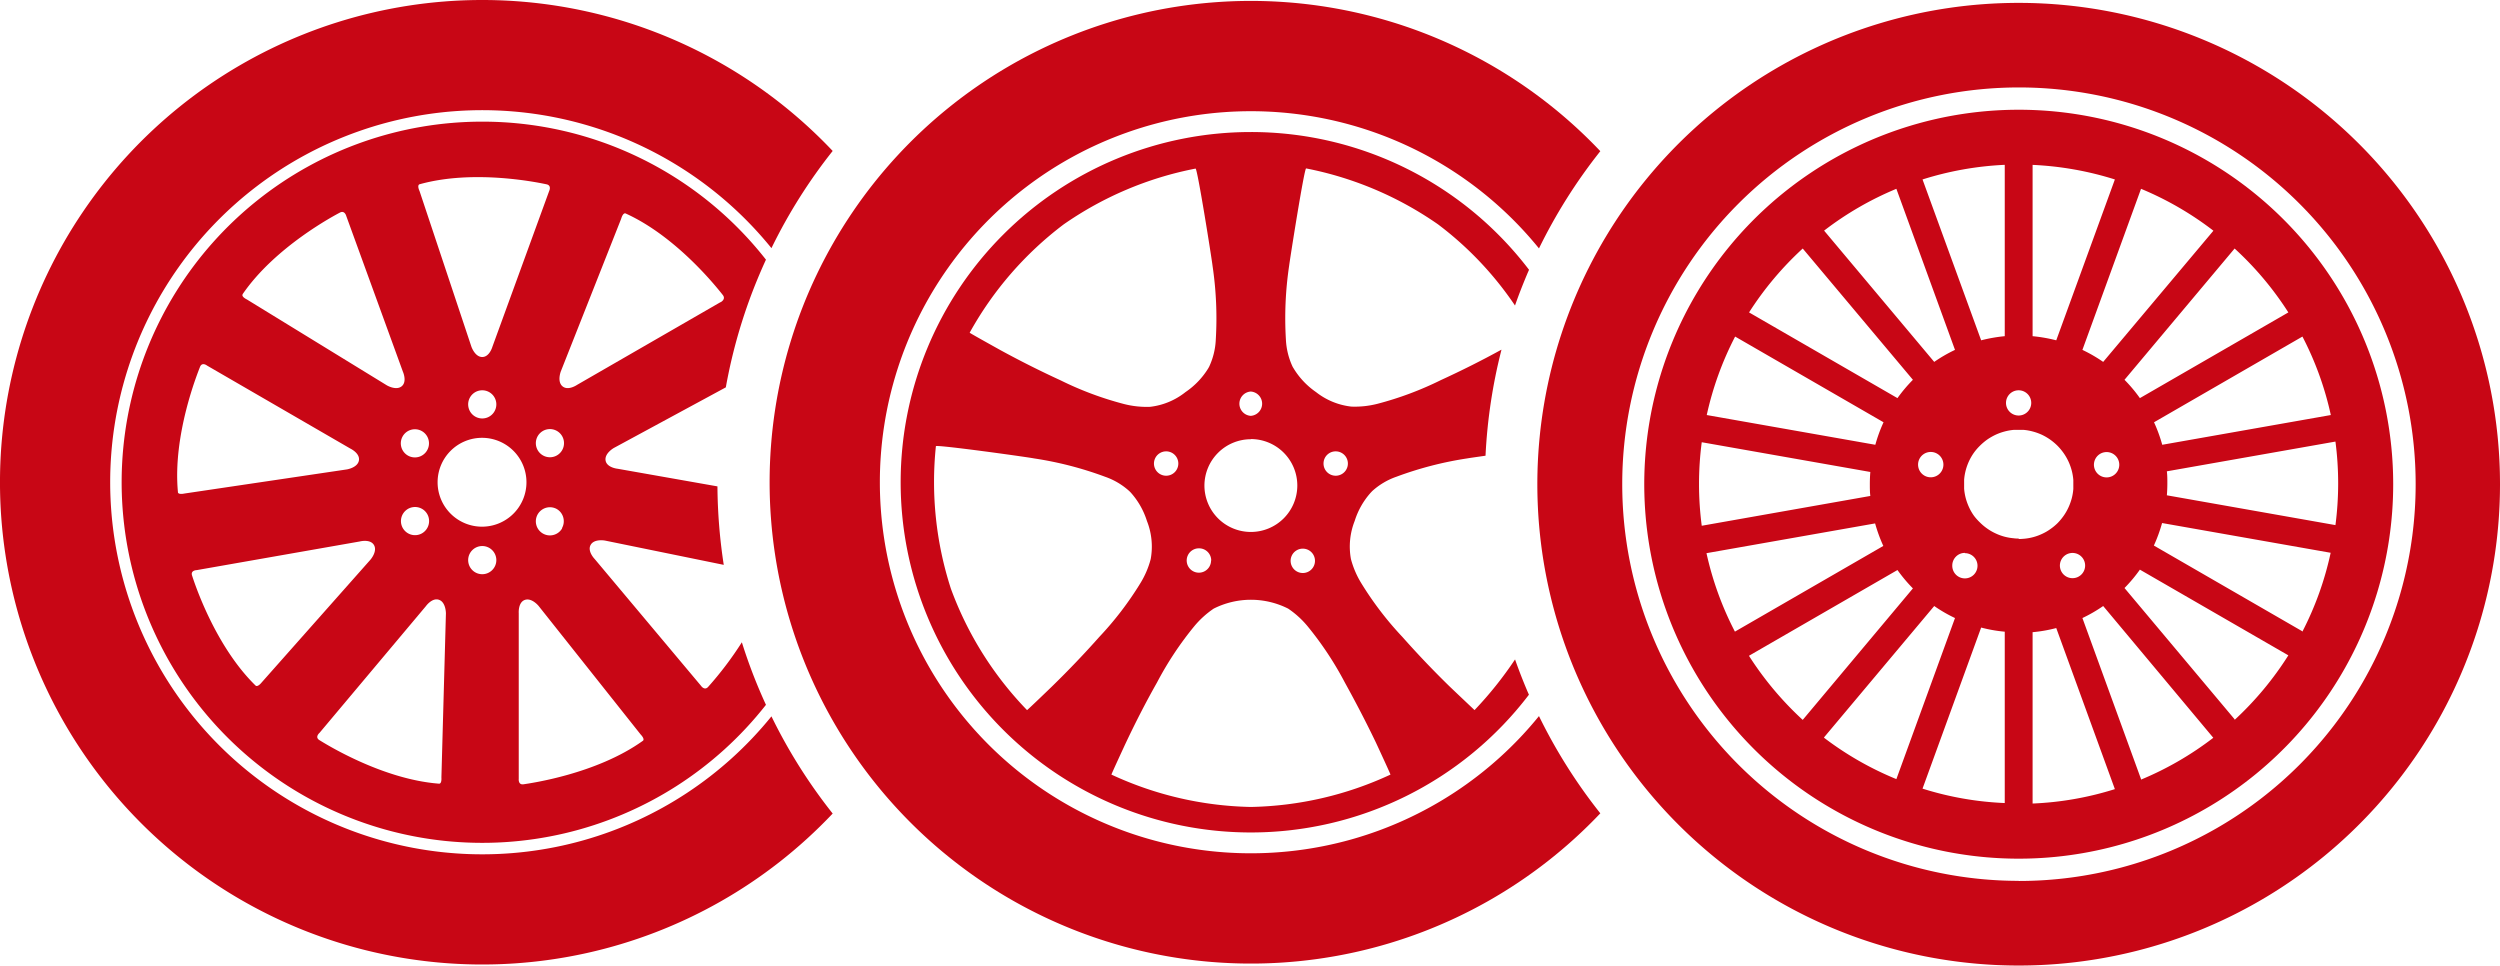 <svg xmlns="http://www.w3.org/2000/svg" width="459.72" height="177.55" viewBox="0 0 459.72 177.55"><defs><style>.a{fill:#c80615;}</style></defs><path class="a" d="M141.86,131.73a68.42,68.42,0,1,1,0-86.1,97.24,97.24,0,0,1,11.26-17.87,88.68,88.68,0,1,0,0,121.84A97.57,97.57,0,0,1,141.86,131.73Z"/><path class="a" d="M88.68,22.37a66.31,66.31,0,1,0,52.17,107.24c-.42-.91-.82-1.82-1.21-2.74q-1.83-4.32-3.22-8.76a63.33,63.33,0,0,1-6.2,8.2c-.68.76-1.32-.21-1.32-.21l-19.55-23.31s-1.4-1.43-.73-2.6,2.66-.78,2.66-.78l21.81,4.46a98.78,98.78,0,0,1-1.16-14.43L113.58,86.2s-2-.19-2.22-1.52,1.53-2.31,1.53-2.31l20.58-11.14a96.71,96.71,0,0,1,6.17-20.74c.39-.92.79-1.83,1.21-2.74A66.21,66.21,0,0,0,88.68,22.37Zm13.7,61.39a2.59,2.59,0,1,1,1-3.54A2.59,2.59,0,0,1,102.38,83.76Zm1,13.38a2.59,2.59,0,1,1-1-3.54A2.6,2.6,0,0,1,103.33,97.14ZM77.14,33.89c10.19-2.86,22.34-.21,23.35,0s.49,1.25.49,1.25L90.56,63.73s-.53,1.92-1.88,1.92-2-1.91-2-1.91l-9.53-28.6C76.64,34,77.14,33.89,77.14,33.89ZM91.27,74.36a2.59,2.59,0,1,1-2.59-2.59A2.59,2.59,0,0,1,91.27,74.36Zm-13.7,4.91a2.59,2.59,0,1,1-3.54,1A2.59,2.59,0,0,1,77.57,79.27Zm0,18.82a2.59,2.59,0,1,1,1-3.55A2.6,2.6,0,0,1,77.57,98.09Zm-32.95-44c6-8.75,17-14.53,17.89-15s1.17.65,1.17.65l10.4,28.59s.83,1.82-.2,2.69-2.76-.17-2.76-.17L45.42,55.08C44.29,54.51,44.62,54.13,44.62,54.13Zm-11.9,36.4c-1-10.54,3.67-22,4.05-23s1.31-.26,1.31-.26L64.43,82.49s1.81.86,1.57,2.19-2.22,1.64-2.22,1.64L33.94,90.75C32.71,91,32.72,90.53,32.72,90.53ZM47,126.07c-7.58-7.4-11.36-19.25-11.68-20.23s.84-1,.84-1l30-5.27s1.93-.51,2.61.66-.65,2.69-.65,2.69l-20,22.57C47.32,126.46,47,126.07,47,126.07ZM82,112.8l-.83,30.14c.08,1.26-.42,1.17-.42,1.17-10.56-.8-21.08-7.44-22-8s0-1.34,0-1.34l19.57-23.31s1.15-1.62,2.42-1.16S82,112.8,82,112.8Zm6.64-7.21A2.59,2.59,0,1,1,91.27,103,2.59,2.59,0,0,1,88.68,105.59Zm0-8.74a8.17,8.17,0,1,1,8.17-8.17A8.17,8.17,0,0,1,88.68,96.85Zm29.16,38.2c.87.92.42,1.17.42,1.17-8.6,6.17-20.92,7.84-21.94,8s-.89-1-.89-1V112.77s-.15-2,1.12-2.45,2.53,1.1,2.53,1.1Zm14.68-79.48-26.36,15.2s-1.64,1.14-2.68.27-.31-2.75-.31-2.75l11.09-28.05c.36-1.21.8-1,.8-1,9.65,4.36,17.25,14.2,17.89,15S132.52,55.57,132.52,55.57Z"/><path class="a" d="M230,153.08h0a64.26,64.26,0,0,0,51.15-25.33c-.12-.29-.26-.58-.38-.88-.78-1.85-1.51-3.72-2.17-5.61a68.92,68.92,0,0,1-7.45,9.32s-4.45-4.21-4.7-4.46q-4.44-4.34-8.57-9a60.64,60.64,0,0,1-7.57-9.9,16.61,16.61,0,0,1-1.89-4.42,12.78,12.78,0,0,1,.69-7,14.08,14.08,0,0,1,3-5.26l.23-.24a12.93,12.93,0,0,1,4.43-2.63,65.4,65.4,0,0,1,13.07-3.38c.31-.06,1.59-.24,3.33-.49a97.72,97.72,0,0,1,2.93-19.47l-.06,0c-3.64,2-7.32,3.84-11.09,5.57a61,61,0,0,1-11.67,4.36,16.81,16.81,0,0,1-4.78.51A12.8,12.8,0,0,1,242,72.1a14.32,14.32,0,0,1-4.15-4.41,2.75,2.75,0,0,1-.17-.29,13.27,13.27,0,0,1-1.22-5,65.5,65.5,0,0,1,.59-13.49c.15-1.23,2.79-18,3.13-17.94a63.73,63.73,0,0,1,24.26,10.29,62.2,62.2,0,0,1,14.15,14.92c.67-1.92,1.41-3.81,2.2-5.69.12-.3.26-.59.38-.88a64.26,64.26,0,0,0-51.15-25.33h0a64.4,64.4,0,0,0,0,128.8h0ZM245.62,83a2.24,2.24,0,1,1-2.24,2.23A2.23,2.23,0,0,1,245.62,83Zm-3.81,20.12a2.24,2.24,0,1,1-2.24-2.23A2.24,2.24,0,0,1,241.81,103.09ZM230,72h0a2.24,2.24,0,0,1,0,4.47h0A2.24,2.24,0,0,1,230,72Zm0,8.74a8.54,8.54,0,1,1-8.52,8.54A8.54,8.54,0,0,1,230,80.77Zm-7.3,22.32a2.24,2.24,0,1,1-2.24-2.23A2.24,2.24,0,0,1,222.73,103.09ZM195.6,41.26A63.61,63.61,0,0,1,219.85,31c.34-.07,3,16.71,3.13,17.94a65.5,65.5,0,0,1,.59,13.49,13.08,13.08,0,0,1-1.22,5l-.16.29A14.36,14.36,0,0,1,218,72.1a12.77,12.77,0,0,1-6.51,2.71,16.73,16.73,0,0,1-4.78-.51,60.8,60.8,0,0,1-11.68-4.36q-5.64-2.59-11.09-5.57c-.3-.17-5.66-3.14-5.63-3.19A63.53,63.53,0,0,1,195.6,41.26ZM216.68,85.2A2.24,2.24,0,1,1,214.44,83,2.24,2.24,0,0,1,216.68,85.2Zm-23.12,40.92c-.25.25-4.66,4.5-4.7,4.46a63.49,63.49,0,0,1-14-22.32,63.67,63.67,0,0,1-2.76-26.21c0-.34,16.85,2,18.07,2.25a65.22,65.22,0,0,1,13.07,3.38,12.93,12.93,0,0,1,4.43,2.63l.24.24a14.2,14.2,0,0,1,3,5.26,12.78,12.78,0,0,1,.69,7,16.29,16.29,0,0,1-1.89,4.42,60.08,60.08,0,0,1-7.57,9.9Q198,121.79,193.56,126.12Zm10.82,16.32c-.06,0,2.53-5.58,2.68-5.9,1.77-3.74,3.65-7.41,5.68-11a61,61,0,0,1,6.88-10.39,17.07,17.07,0,0,1,3.56-3.23,15.21,15.21,0,0,1,13.7,0,16.83,16.83,0,0,1,3.56,3.23,61,61,0,0,1,6.88,10.39c2,3.62,3.91,7.29,5.69,11,.15.32,2.73,5.88,2.68,5.9A63.65,63.65,0,0,1,230,148.39,63.64,63.64,0,0,1,204.38,142.44Z"/><path class="a" d="M283,131.68a68.23,68.23,0,1,1,0-86A97.7,97.7,0,0,1,294.28,27.8a88.51,88.51,0,1,0,0,121.76A97.7,97.7,0,0,1,283,131.68Z"/><path class="a" d="M371.21.53A88.51,88.51,0,1,0,459.72,89,88.51,88.51,0,0,0,371.21.53Zm0,161.45a72.95,72.95,0,1,1,73-72.94A72.94,72.94,0,0,1,371.21,162Z"/><path class="a" d="M371.21,20.18A68.86,68.86,0,1,0,440.08,89,68.86,68.86,0,0,0,371.21,20.18Zm57.4,56.14-31,5.47a27.59,27.59,0,0,0-1.51-4.14l27.29-15.76A58.15,58.15,0,0,1,428.61,76.32ZM420.8,57.45,393.5,73.21a26.86,26.86,0,0,0-2.83-3.37L410.92,45.7A58.9,58.9,0,0,1,420.8,57.45Zm-13.8-15L386.75,66.55a26.89,26.89,0,0,0-3.82-2.21l10.78-29.62A58.74,58.74,0,0,1,407,42.41Zm-17.29,43a2.33,2.33,0,1,1-2.33-2.32A2.33,2.33,0,0,1,389.71,85.43ZM383.43,104a2.32,2.32,0,1,1-2.32-2.32A2.32,2.32,0,0,1,383.43,104Zm-9.66-73.68A59.08,59.08,0,0,1,388.9,33L378.12,62.58a28.24,28.24,0,0,0-4.35-.76ZM371.2,71.77h0a2.32,2.32,0,0,1,0,4.64h0a2.32,2.32,0,0,1,0-4.64Zm-2.55-41.46V61.82a28.33,28.33,0,0,0-4.34.76L353.53,33A58.93,58.93,0,0,1,368.65,30.31Zm-19.93,4.41L359.5,64.34a26.34,26.34,0,0,0-3.82,2.21L335.43,42.41A58.52,58.52,0,0,1,348.72,34.72Zm12.6,67A2.32,2.32,0,1,1,359,104,2.32,2.32,0,0,1,361.32,101.67Zm-3.95-16.24A2.33,2.33,0,1,1,355,83.11,2.33,2.33,0,0,1,357.37,85.43ZM331.5,45.7l20.26,24.14a27.82,27.82,0,0,0-2.84,3.37L321.63,57.45A59.19,59.19,0,0,1,331.5,45.7ZM319.07,61.89l27.29,15.76a27.59,27.59,0,0,0-1.51,4.14l-31-5.47A58.57,58.57,0,0,1,319.07,61.89ZM312.43,89a59,59,0,0,1,.5-7.68l31,5.47c-.06.73-.09,1.47-.09,2.21s0,1.48.09,2.2l-31,5.48A59.09,59.09,0,0,1,312.43,89Zm1.38,12.72,31-5.47a28,28,0,0,0,1.51,4.14l-27.29,15.76A58.57,58.57,0,0,1,313.81,101.76Zm7.82,18.86,27.29-15.76a27.92,27.92,0,0,0,2.84,3.38L331.5,132.38A59.54,59.54,0,0,1,321.63,120.62Zm13.8,15,20.25-24.14a26.34,26.34,0,0,0,3.82,2.21l-10.78,29.62A58.52,58.52,0,0,1,335.43,135.67Zm33.22,12.09a58.08,58.08,0,0,1-15.12-2.65l10.78-29.62a26.09,26.09,0,0,0,4.34.76Zm2.56-48.64c-.31,0-.62,0-.92-.05a9.86,9.86,0,0,1-1.64-.28,9.53,9.53,0,0,1-1.74-.64,9.42,9.42,0,0,1-1.44-.83,10.06,10.06,0,0,1-1.42-1.19A9.91,9.91,0,0,1,363,94.86a9.5,9.5,0,0,1-.93-1.61,10.66,10.66,0,0,1-.57-1.55,10,10,0,0,1-.32-1.83c0-.28,0-.55,0-.83s0-.56,0-.83a10,10,0,0,1,.32-1.83,10.36,10.36,0,0,1,.57-1.56,9.81,9.81,0,0,1,.93-1.6A9.91,9.91,0,0,1,364.05,82a10.86,10.86,0,0,1,1.42-1.2,11.44,11.44,0,0,1,1.44-.83,10.3,10.3,0,0,1,1.74-.63,9.87,9.87,0,0,1,1.64-.29c.3,0,.61,0,.92,0s.63,0,.93,0a9.57,9.57,0,0,1,1.63.29,10.41,10.41,0,0,1,1.75.63,10.66,10.66,0,0,1,1.43.83,11,11,0,0,1,1.43,1.2,10.81,10.81,0,0,1,1.06,1.27,9.81,9.81,0,0,1,.93,1.6,10.36,10.36,0,0,1,.57,1.56,10,10,0,0,1,.32,1.83c0,.27,0,.55,0,.83s0,.55,0,.83a10,10,0,0,1-.32,1.83,10.66,10.66,0,0,1-.57,1.55,9.5,9.5,0,0,1-.93,1.61,10.81,10.81,0,0,1-1.06,1.27A10.15,10.15,0,0,1,377,97.32a8.87,8.87,0,0,1-1.43.83,9.76,9.76,0,0,1-3.38.92C371.84,99.1,371.53,99.12,371.21,99.12Zm2.56,48.64V116.25a26,26,0,0,0,4.35-.76l10.78,29.62A58.23,58.23,0,0,1,373.77,147.76Zm19.94-4.4-10.78-29.62a26.89,26.89,0,0,0,3.82-2.21L407,135.67A58.74,58.74,0,0,1,393.71,143.36Zm17.21-11-20.25-24.14a27,27,0,0,0,2.83-3.38l27.3,15.76A59.25,59.25,0,0,1,410.92,132.38Zm12.44-16.19-27.29-15.76a28,28,0,0,0,1.51-4.14l31,5.47A58.15,58.15,0,0,1,423.36,116.19Zm-24.9-25c.06-.72.09-1.46.09-2.2s0-1.48-.09-2.21l31-5.47a59.23,59.23,0,0,1,0,15.36Z"/></svg>